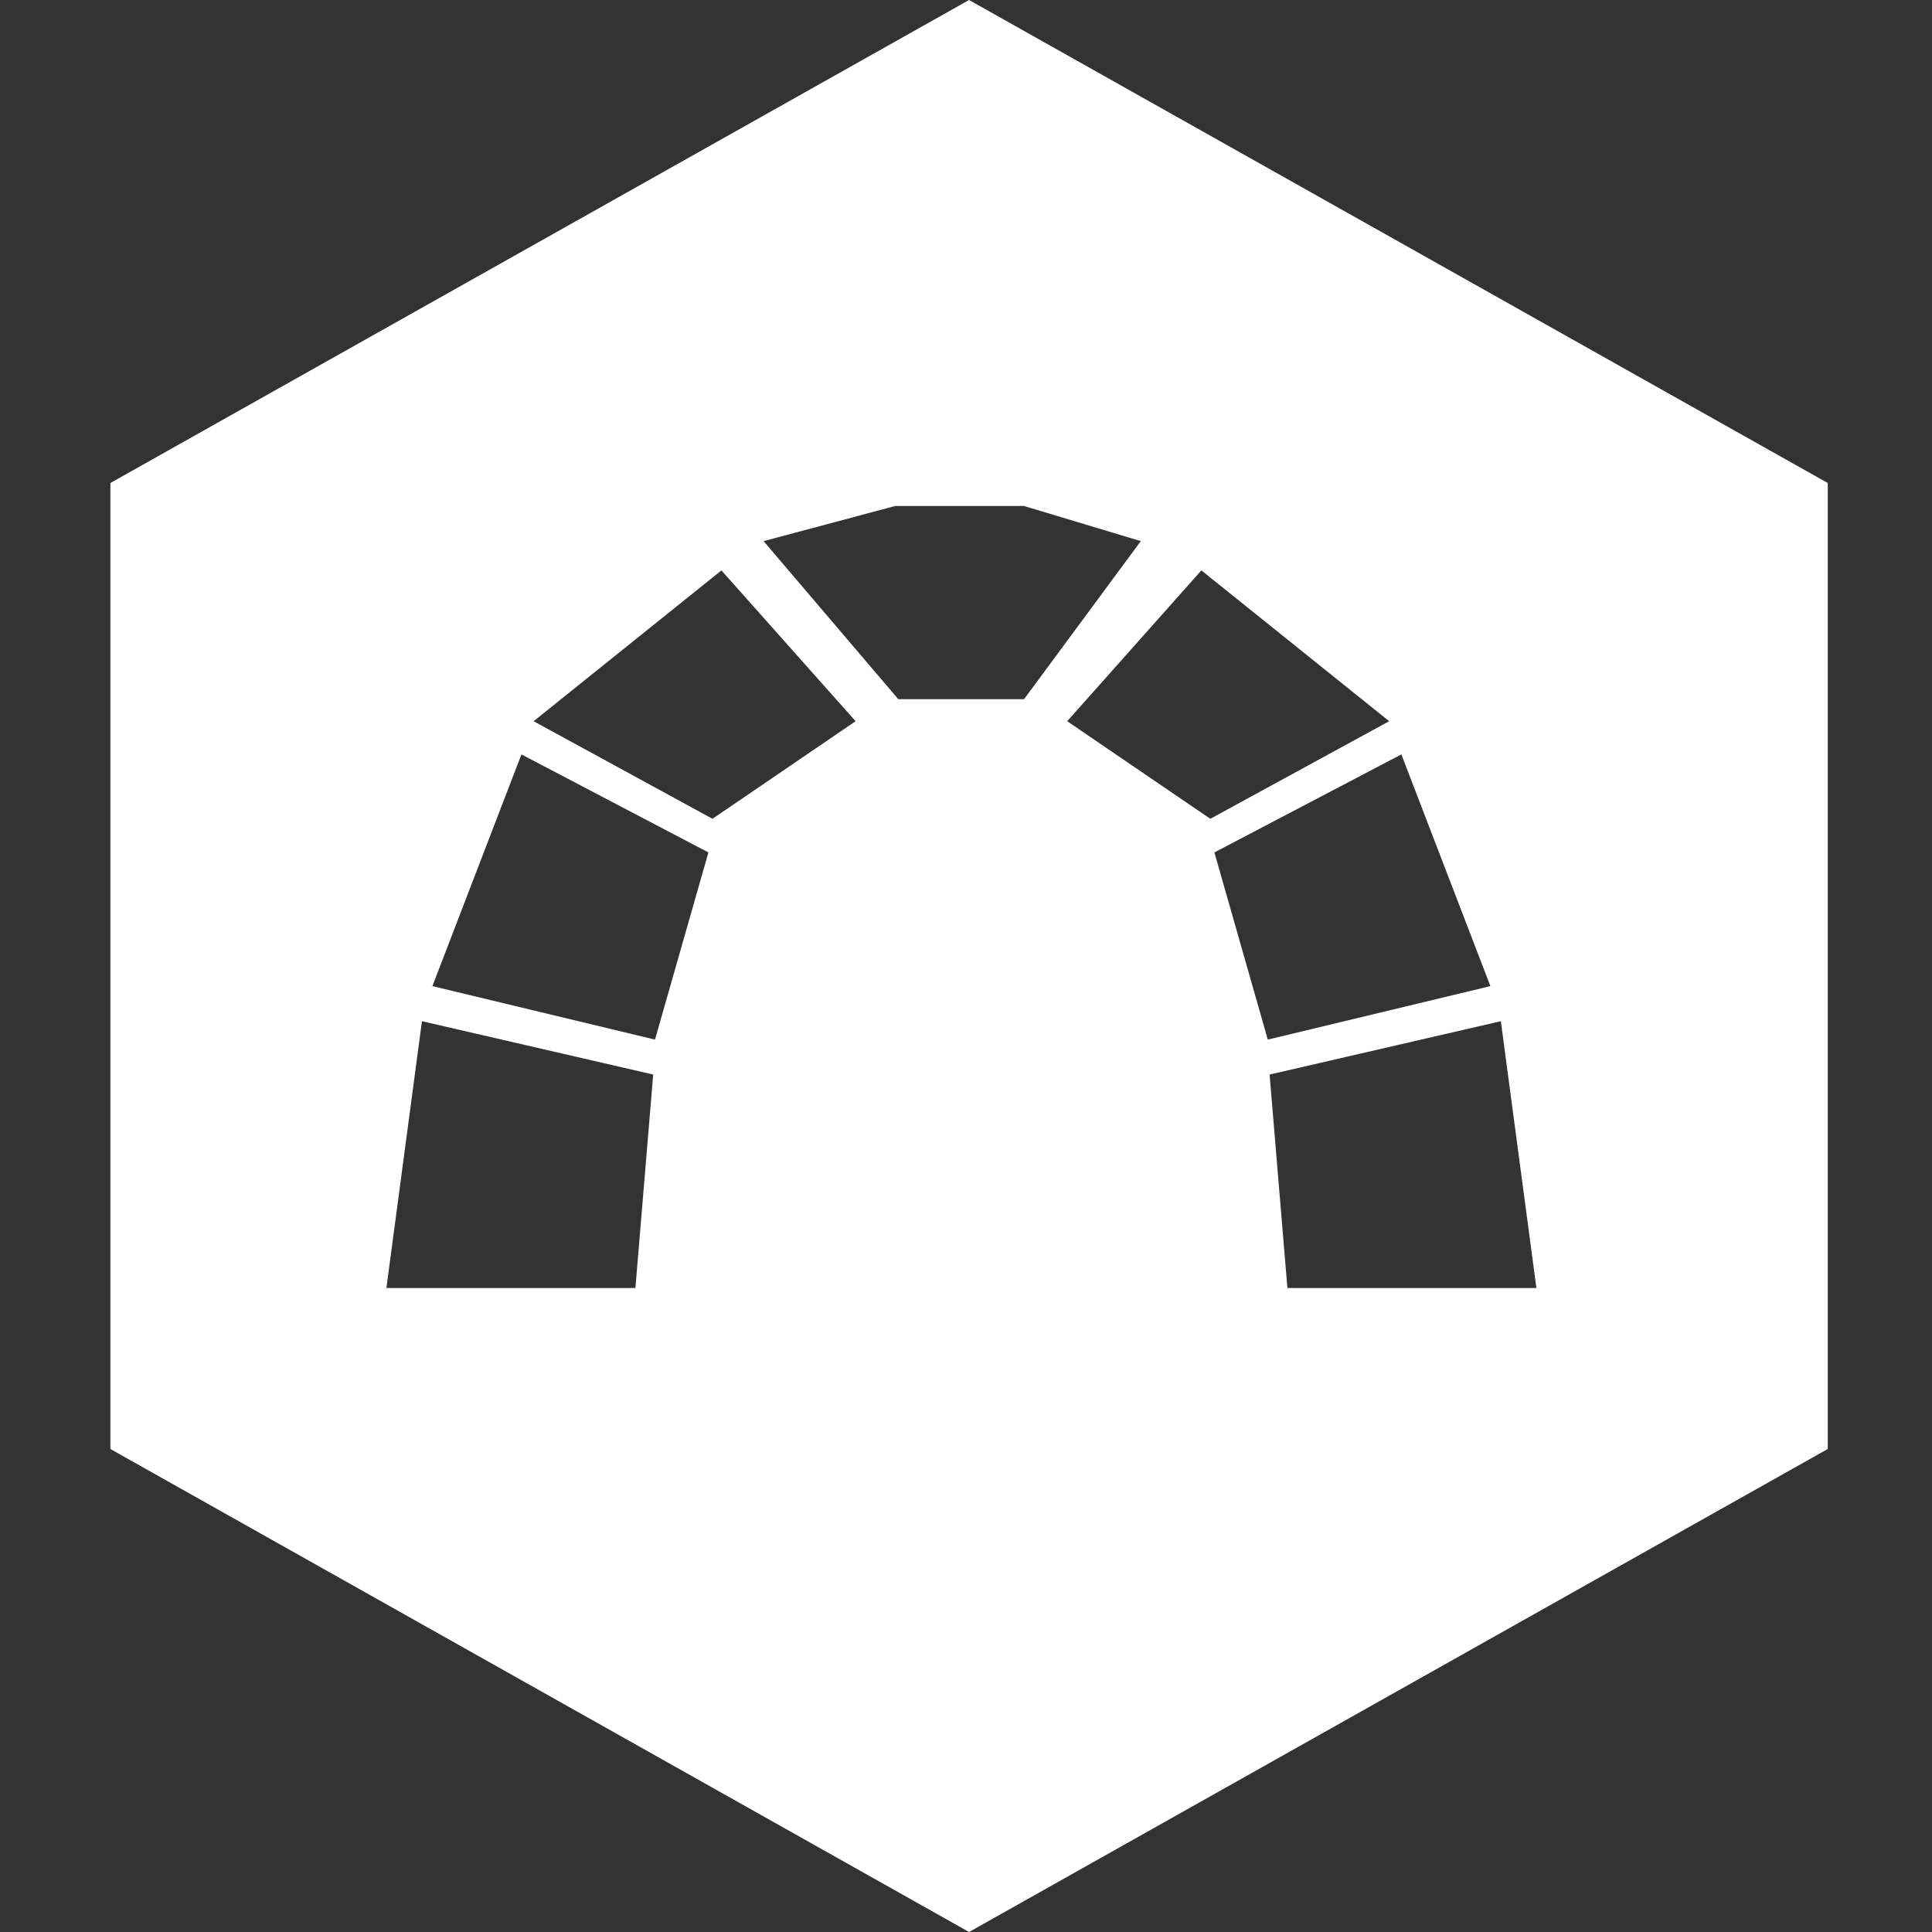 <?xml version="1.0" encoding="UTF-8"?>
<svg width="210px" height="210px" viewBox="0 0 210 210" version="1.1" xmlns="http://www.w3.org/2000/svg" xmlns:xlink="http://www.w3.org/1999/xlink">
    <rect x="0" y="0" width="210" height="210" fill="#333333" stroke="none"/>
    <title>Redmine Service Copy 7</title>
    <g id="Graphics" stroke="none" stroke-width="1" fill="none" fill-rule="evenodd">
        <g id="Redmine-Service-Copy-7">
            <rect id="Rectangle" x="0" y="0" width="210" height="210"></rect>
            <path d="M105.333,0 L198.667,52.5 L198.667,157.5 L105.333,210 L12,157.5 L12,52.5 L105.333,0 Z M45.865,111 L42,140 L69.067,140 L71,116.798 L45.865,111 Z M163.135,111 L138,116.798 L139.935,140 L167,140 L163.135,111 Z M56.677,82 L47,107.187 L71.194,113 L77,92.655 L56.677,82 Z M152.322,82 L132,92.655 L137.805,113 L162,107.187 L152.322,82 Z M78.417,62 L58,78.393 L77.444,89 L93,78.393 L78.417,62 Z M130.584,62 L116,78.393 L131.555,89 L151,78.393 L130.584,62 Z M111.308,55 L97.3,55 L83,58.818 L97.643,76 L111.308,76 L124,58.818 L111.308,55 Z" id="Combined-Shape" fill="#FFFFFF"></path>
        </g>
    </g>
</svg>